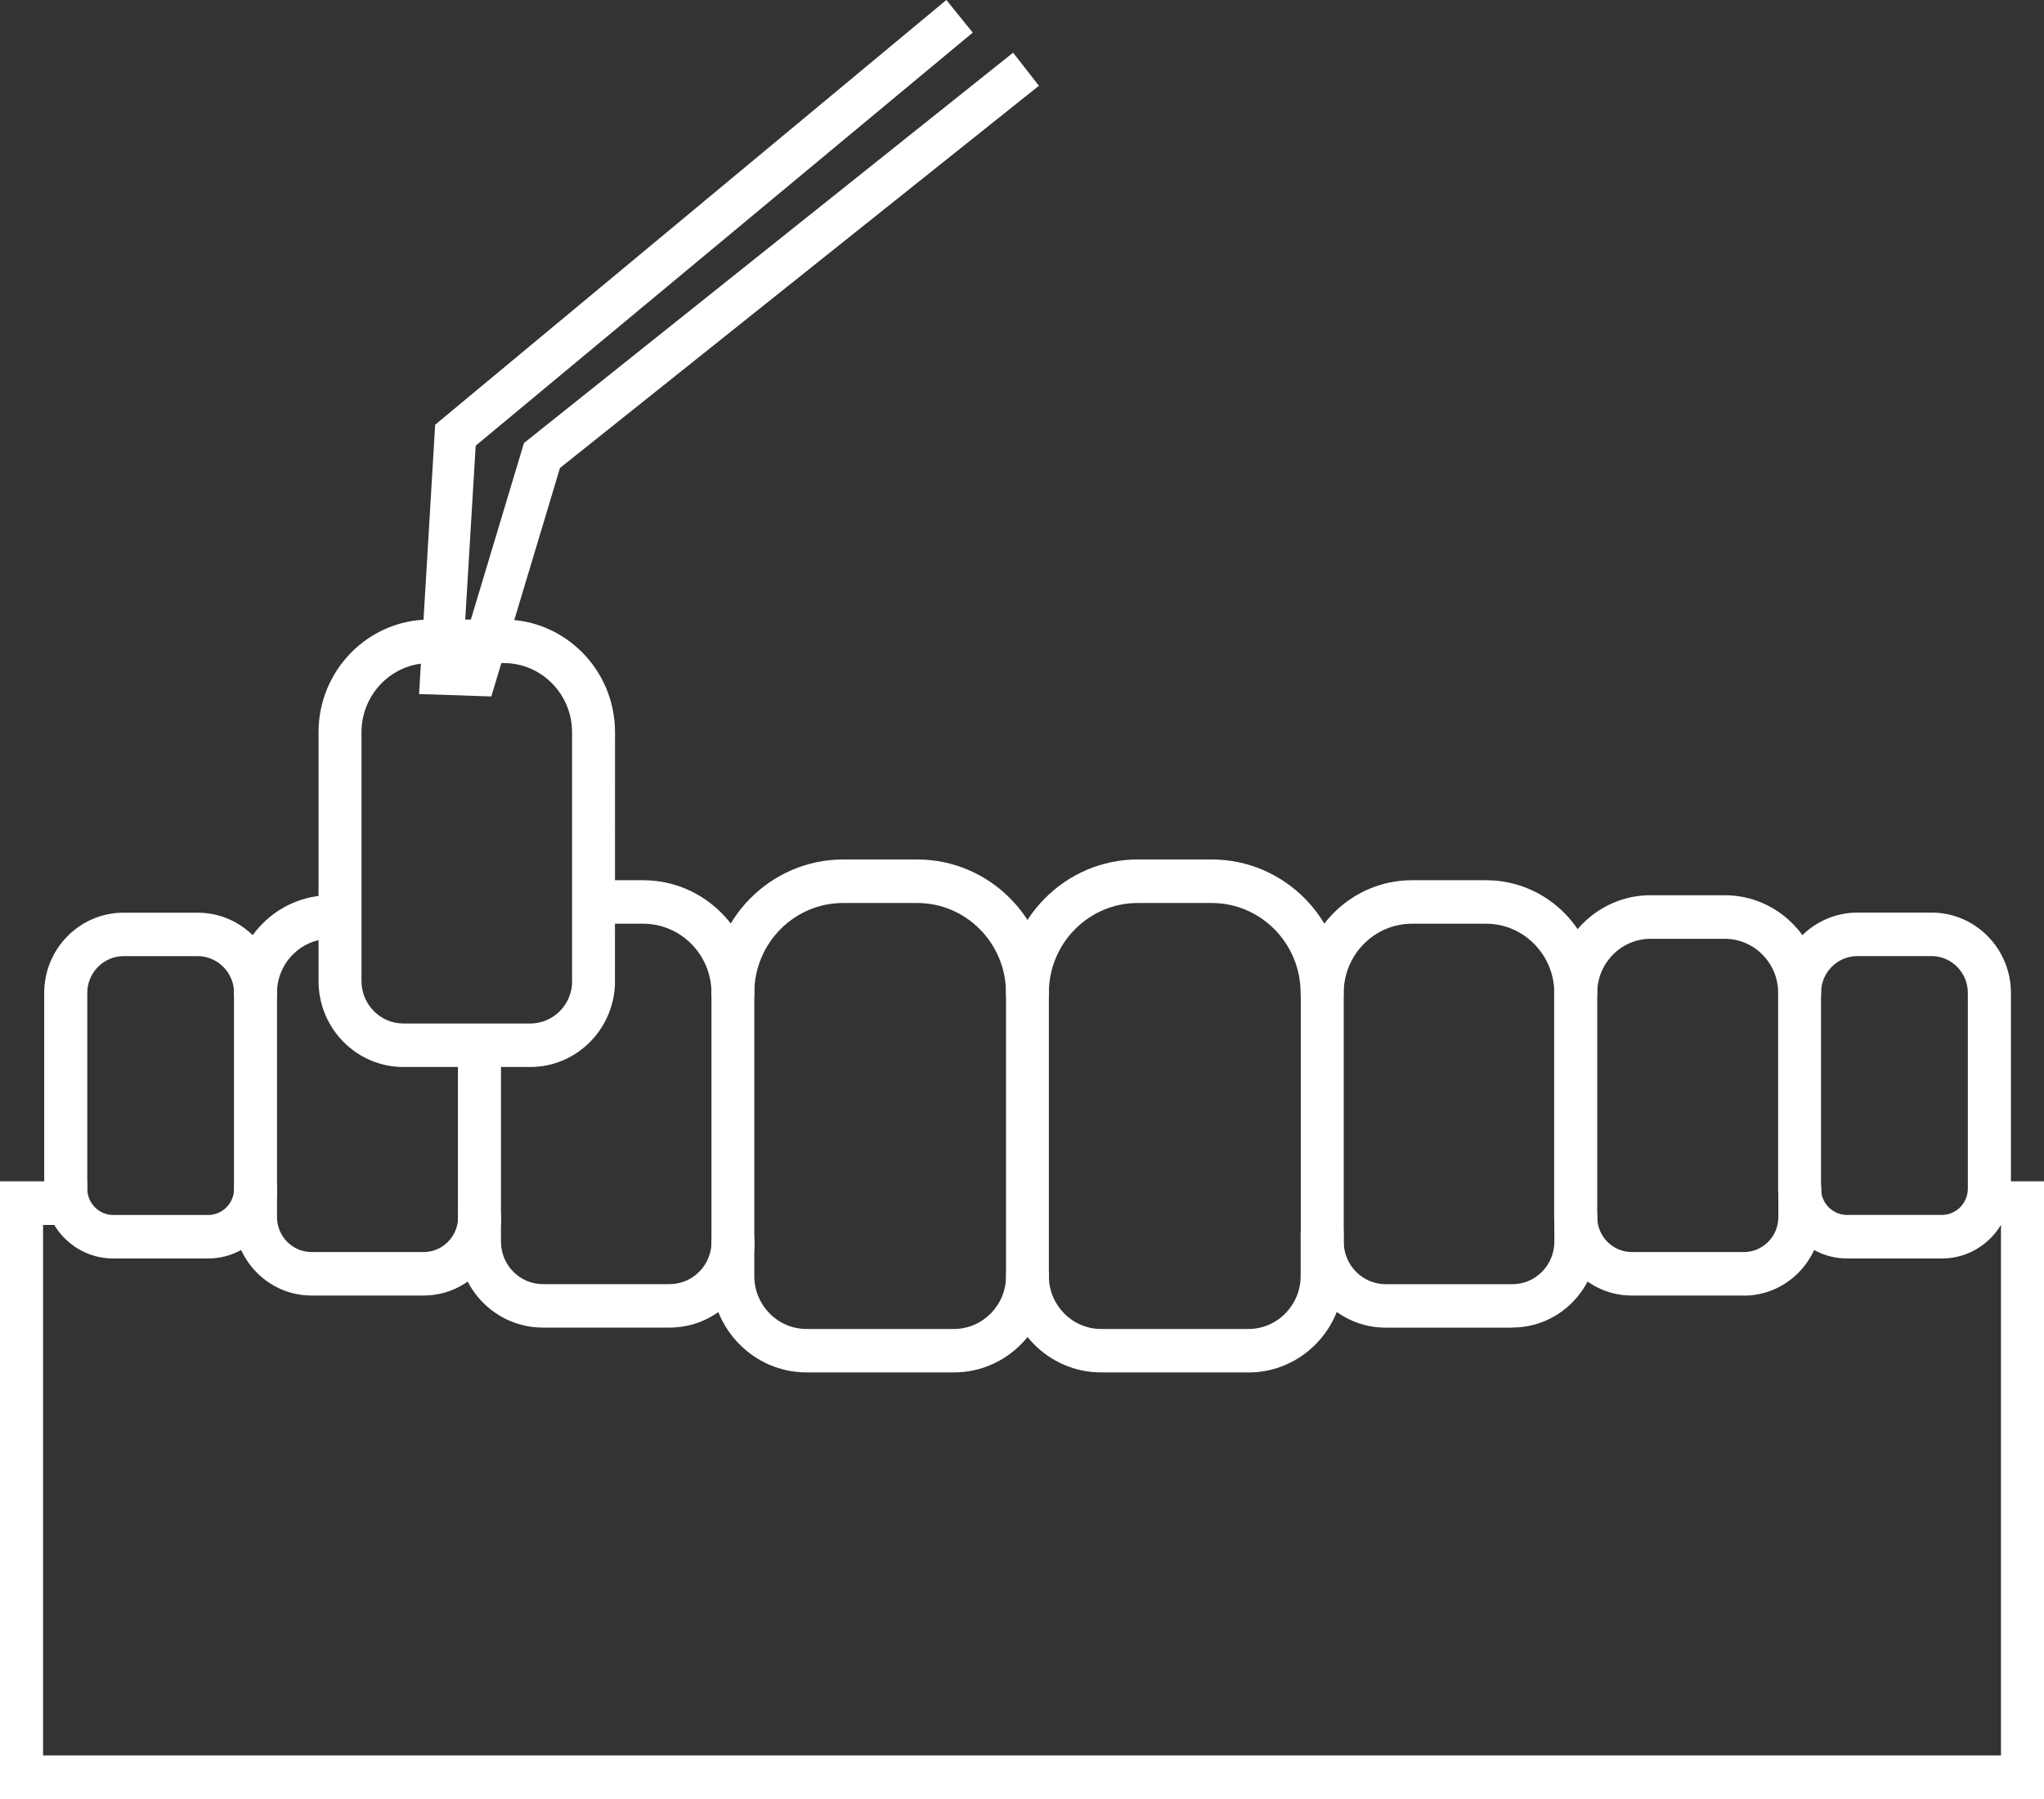 <?xml version="1.0" encoding="UTF-8"?>
<svg xmlns="http://www.w3.org/2000/svg" width="100" height="88" viewBox="0 0 100 88" fill="none">
  <rect x="0" y="0" width="100" height="88" fill="#333333" stroke="none"/>
  <g clip-path="url(#clip0_105_456)">
    <path fill-rule="evenodd" clip-rule="evenodd" d="M61.08 67.133H53.873C51.306 67.133 49.218 65.02 49.218 62.42V48.569C49.218 44.97 52.109 42.042 55.663 42.042H59.287C62.841 42.042 65.731 44.97 65.731 48.569C65.731 49.159 65.263 49.634 64.68 49.634C64.098 49.634 63.63 49.159 63.63 48.569C63.63 46.143 61.679 44.171 59.284 44.171H55.66C53.264 44.171 51.314 46.14 51.314 48.569V62.42C51.314 63.846 52.458 65.008 53.87 65.008H61.077C62.483 65.008 63.627 63.852 63.633 62.425V60.294C63.633 59.707 64.101 59.23 64.683 59.23C65.266 59.23 65.734 59.707 65.734 60.294V62.428C65.731 65.026 63.644 67.136 61.08 67.136V67.133Z" fill="white"></path>
    <path fill-rule="evenodd" clip-rule="evenodd" d="M73.989 64.943H67.789C65.499 64.943 63.639 63.059 63.639 60.739V48.567C63.639 45.53 66.078 43.057 69.079 43.057H72.703C75.704 43.057 78.143 45.533 78.143 48.567C78.143 49.156 77.674 49.631 77.092 49.631C76.51 49.631 76.041 49.156 76.041 48.567C76.041 46.703 74.542 45.185 72.703 45.185H69.079C67.239 45.185 65.74 46.703 65.74 48.567V60.739C65.74 61.886 66.66 62.818 67.792 62.818H73.992C75.121 62.818 76.041 61.892 76.044 60.742V59.531C76.044 58.944 76.513 58.466 77.095 58.466C77.677 58.466 78.146 58.941 78.146 59.531V60.742C78.143 63.056 76.28 64.937 73.995 64.937H73.986L73.989 64.943Z" fill="white"></path>
    <path fill-rule="evenodd" clip-rule="evenodd" d="M85.303 63.372H79.825C77.735 63.372 76.035 61.65 76.035 59.533V48.569C76.035 45.934 78.152 43.791 80.754 43.791H84.378C86.98 43.791 89.096 45.934 89.096 48.569C89.096 49.159 88.628 49.634 88.045 49.634C87.463 49.634 86.995 49.159 86.995 48.569C86.995 47.107 85.819 45.922 84.381 45.922H80.757C79.313 45.922 78.143 47.113 78.143 48.569V59.533C78.143 60.477 78.9 61.246 79.834 61.246H85.312C86.241 61.246 86.998 60.483 87.003 59.548V58.157C87.003 57.57 87.472 57.092 88.054 57.092C88.636 57.092 89.105 57.57 89.105 58.157V59.554C89.096 61.662 87.393 63.377 85.315 63.377H85.306L85.303 63.372Z" fill="white"></path>
    <path fill-rule="evenodd" clip-rule="evenodd" d="M90.869 46.768C89.885 46.768 89.09 47.579 89.09 48.569V58.142C89.09 58.852 89.661 59.43 90.362 59.43H95.002C95.704 59.43 96.274 58.852 96.274 58.142V48.569C96.274 47.573 95.474 46.768 94.496 46.768H90.869ZM95.002 61.559H90.362C88.502 61.559 86.992 60.029 86.992 58.145V48.572C86.992 46.403 88.732 44.64 90.875 44.64H94.499C96.641 44.64 98.382 46.403 98.382 48.572V58.145C98.382 60.029 96.871 61.559 95.011 61.559H95.008H95.002Z" fill="white"></path>
    <path fill-rule="evenodd" clip-rule="evenodd" d="M46.669 67.133H39.462C36.894 67.133 34.807 65.02 34.807 62.42V48.569C34.807 44.97 37.698 42.042 41.252 42.042H44.876C48.43 42.042 51.32 44.97 51.32 48.569C51.32 49.159 50.851 49.634 50.269 49.634C49.687 49.634 49.218 49.159 49.218 48.569C49.218 46.143 47.268 44.171 44.873 44.171H41.249C38.853 44.171 36.903 46.14 36.903 48.569V62.42C36.903 63.846 38.047 65.008 39.459 65.008H46.666C48.075 65.008 49.221 63.849 49.221 62.42C49.221 61.833 49.69 61.355 50.272 61.355C50.854 61.355 51.323 61.833 51.323 62.42C51.323 65.02 49.236 67.133 46.669 67.133Z" fill="white"></path>
    <path fill-rule="evenodd" clip-rule="evenodd" d="M28.29 43.057H31.468C34.469 43.057 36.909 45.533 36.909 48.567C36.909 49.156 36.44 49.631 35.858 49.631C35.276 49.631 34.807 49.156 34.807 48.567C34.807 46.703 33.308 45.185 31.468 45.185H28.29" fill="white"></path>
    <path fill-rule="evenodd" clip-rule="evenodd" d="M24.509 50.173V60.736C24.509 61.883 25.429 62.815 26.561 62.815H32.761C33.893 62.815 34.813 61.883 34.813 60.736C34.813 60.15 35.282 59.672 35.864 59.672C36.446 59.672 36.915 60.15 36.915 60.736C36.915 63.056 35.055 64.94 32.764 64.94H26.555C24.264 64.94 22.404 63.056 22.404 60.736V50.173" fill="white"></path>
    <path fill-rule="evenodd" clip-rule="evenodd" d="M20.716 63.372H15.238C13.148 63.372 11.448 61.65 11.448 59.533V48.569C11.448 45.934 13.564 43.791 16.166 43.791V45.922C14.723 45.922 13.553 47.113 13.553 48.569V59.533C13.553 60.477 14.309 61.246 15.244 61.246H20.722C21.653 61.246 22.413 60.48 22.413 59.533C22.413 58.947 22.882 58.469 23.464 58.469C24.046 58.469 24.515 58.944 24.515 59.533C24.515 61.65 22.815 63.372 20.725 63.372H20.716Z" fill="white"></path>
    <path fill-rule="evenodd" clip-rule="evenodd" d="M10.173 61.559H5.533C3.673 61.559 2.163 60.029 2.163 58.145V48.572C2.163 46.403 3.903 44.645 6.046 44.645H9.67C11.812 44.645 13.553 46.408 13.553 48.572C13.553 49.162 13.084 49.637 12.502 49.637C11.92 49.637 11.451 49.162 11.451 48.572C11.451 47.582 10.651 46.771 9.673 46.771H6.049C5.065 46.771 4.27 47.582 4.27 48.572V58.145C4.27 58.855 4.841 59.433 5.542 59.433H10.182C10.883 59.433 11.454 58.855 11.454 58.145C11.454 57.558 11.923 57.081 12.505 57.081C13.087 57.081 13.556 57.558 13.556 58.145C13.556 60.029 12.045 61.559 10.185 61.559H10.176H10.173Z" fill="white"></path>
    <path fill-rule="evenodd" clip-rule="evenodd" d="M30.089 35.816C30.089 32.78 27.65 30.306 24.648 30.306H21.025C18.024 30.306 15.584 32.782 15.584 35.816V47.989C15.584 50.309 17.444 52.193 19.735 52.193H25.944C28.179 52.193 30.002 50.394 30.086 48.151C30.086 48.151 30.089 36.361 30.089 35.816ZM25.938 50.067H19.738C18.606 50.067 17.686 49.136 17.686 47.989V35.816C17.686 33.953 19.179 32.435 21.025 32.435H24.648C26.488 32.435 27.987 33.953 27.987 35.816V47.989C27.987 47.989 27.993 47.986 27.993 47.983V47.989C27.993 49.136 27.073 50.067 25.941 50.067H25.938Z" fill="white"></path>
    <path d="M100 88H0V57.785H4.27V59.92H2.107V85.868H97.895V59.92H96.385V57.785H100V88Z" fill="white"></path>
    <path d="M24.037 34.068L20.503 33.95L21.29 20.775L46.299 0L47.591 1.595L23.272 21.801L22.692 31.453L25.635 21.671L49.565 2.577L50.828 4.195L27.396 22.892L24.037 34.068Z" fill="white"></path>
  </g>
  <defs>
    <clipPath id="clip0_105_456">
      <rect width="100" height="88" fill="white"></rect>
    </clipPath>
  </defs>
</svg>
